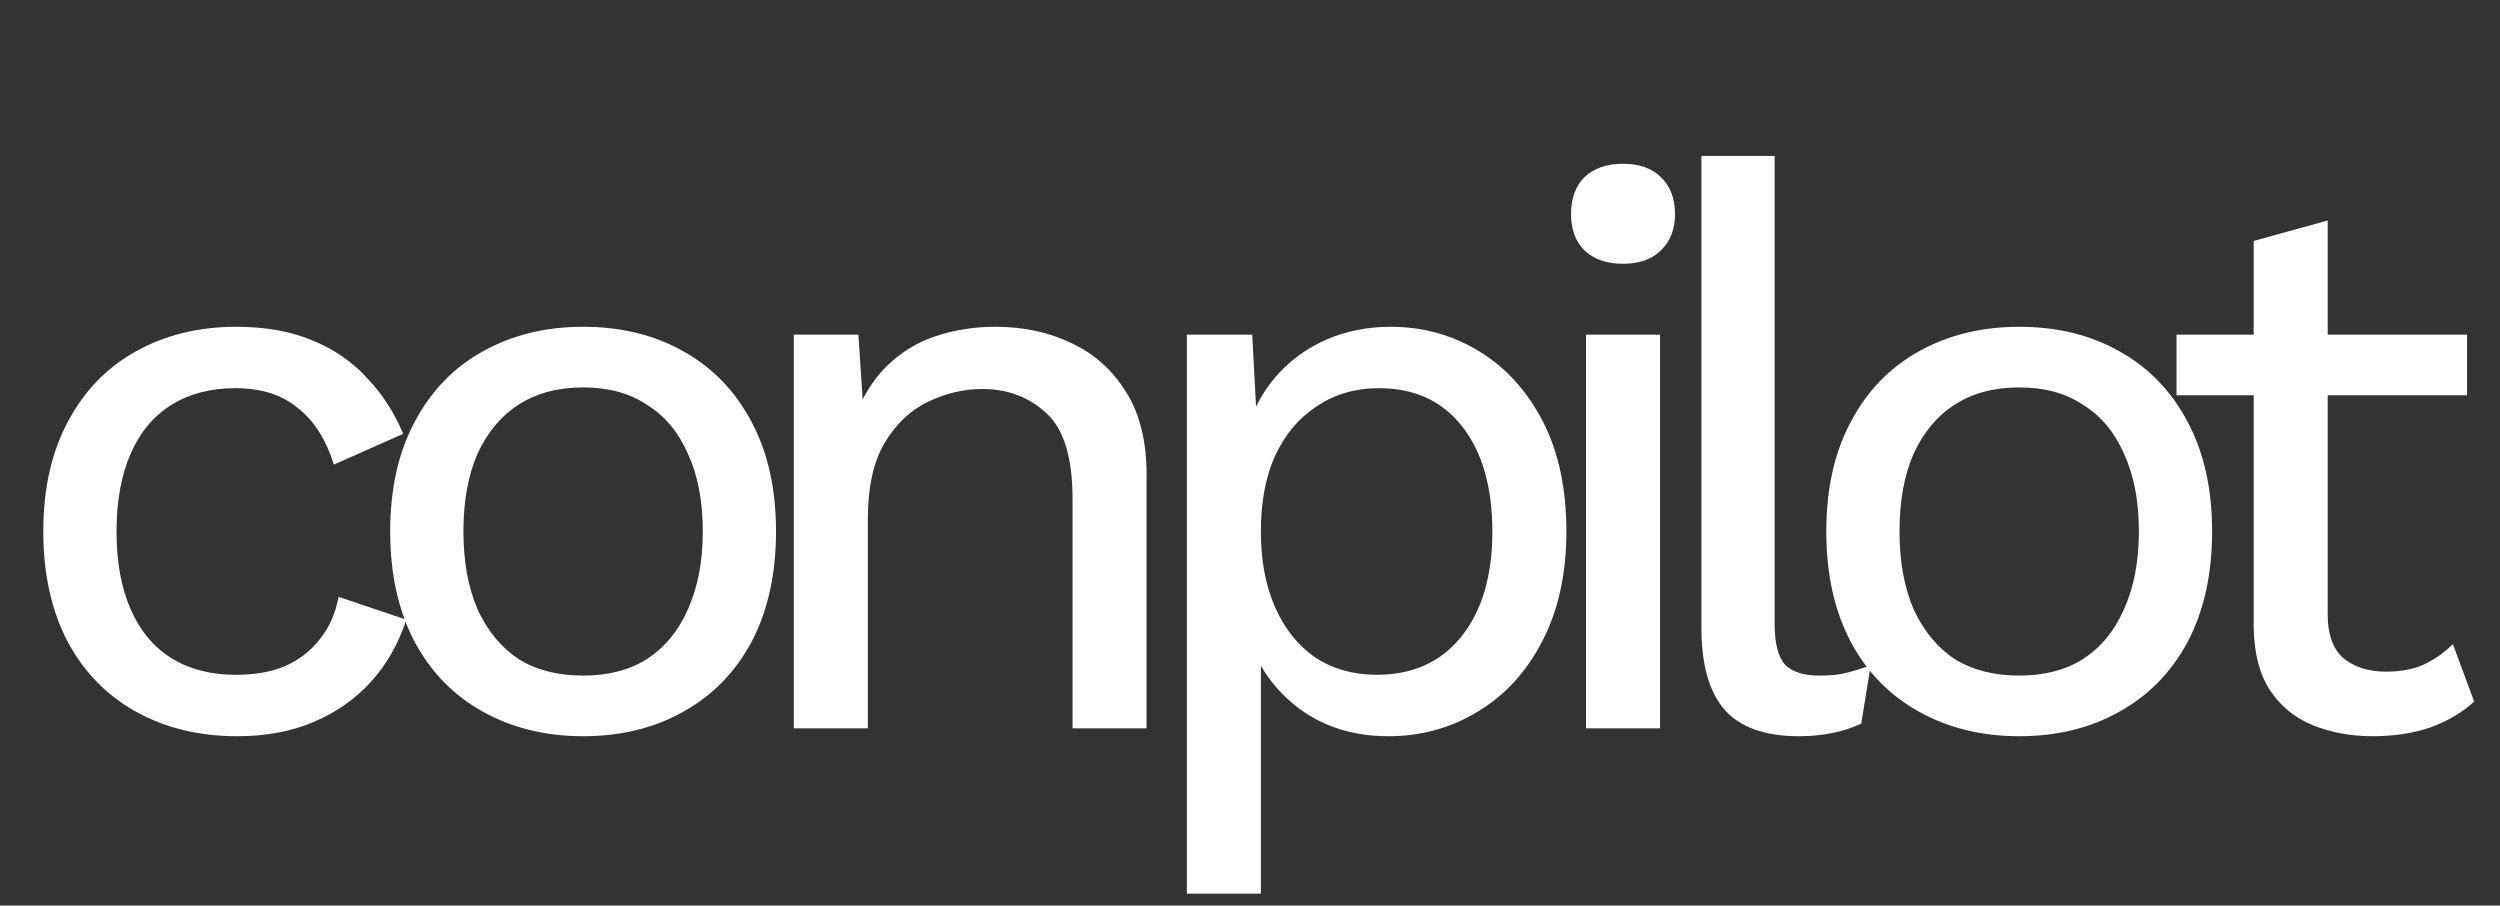<?xml version="1.0" encoding="UTF-8" standalone="no"?>
<svg width="127" height="46" viewBox="0 0 127 46" fill="none" xmlns="http://www.w3.org/2000/svg">
<rect x="0" y="0" width="127" height="46" fill="#333333" stroke="none"/>
<path d="M12 16.6C13.467 16.6 14.747 16.827 15.84 17.28C16.96 17.733 17.893 18.373 18.64 19.2C19.413 20 20.027 20.947 20.48 22.04L16.96 23.6C16.56 22.32 15.947 21.36 15.12 20.72C14.32 20.053 13.267 19.72 11.96 19.72C10.707 19.72 9.627 20 8.72 20.56C7.813 21.12 7.12 21.947 6.64 23.04C6.16 24.133 5.92 25.453 5.92 27C5.92 28.547 6.16 29.867 6.64 30.96C7.12 32.053 7.813 32.88 8.72 33.44C9.627 34 10.707 34.28 11.96 34.28C12.947 34.28 13.787 34.133 14.48 33.84C15.2 33.52 15.787 33.067 16.24 32.48C16.72 31.893 17.04 31.173 17.2 30.32L20.64 31.48C20.24 32.707 19.64 33.76 18.84 34.64C18.04 35.52 17.067 36.2 15.92 36.68C14.8 37.16 13.507 37.4 12.04 37.4C10.12 37.4 8.413 36.987 6.92 36.16C5.427 35.333 4.267 34.147 3.44 32.6C2.613 31.027 2.2 29.16 2.2 27C2.2 24.84 2.613 22.987 3.44 21.44C4.267 19.867 5.427 18.667 6.92 17.84C8.413 17.013 10.107 16.6 12 16.6ZM29.622 16.6C31.542 16.6 33.235 17.013 34.702 17.84C36.195 18.667 37.355 19.867 38.182 21.44C39.008 22.987 39.422 24.84 39.422 27C39.422 29.16 39.008 31.027 38.182 32.6C37.355 34.147 36.195 35.333 34.702 36.16C33.235 36.987 31.542 37.4 29.622 37.4C27.729 37.4 26.035 36.987 24.542 36.16C23.049 35.333 21.889 34.147 21.062 32.6C20.235 31.027 19.822 29.16 19.822 27C19.822 24.84 20.235 22.987 21.062 21.44C21.889 19.867 23.049 18.667 24.542 17.84C26.035 17.013 27.729 16.6 29.622 16.6ZM29.622 19.68C28.342 19.68 27.248 19.973 26.342 20.56C25.462 21.12 24.768 21.947 24.262 23.04C23.782 24.133 23.542 25.453 23.542 27C23.542 28.52 23.782 29.84 24.262 30.96C24.768 32.053 25.462 32.893 26.342 33.48C27.248 34.04 28.342 34.32 29.622 34.32C30.902 34.32 31.982 34.04 32.862 33.48C33.769 32.893 34.462 32.053 34.942 30.96C35.449 29.84 35.702 28.52 35.702 27C35.702 25.453 35.449 24.133 34.942 23.04C34.462 21.947 33.769 21.12 32.862 20.56C31.982 19.973 30.902 19.68 29.622 19.68ZM40.326 37V17H43.606L43.926 21.84L43.366 21.36C43.766 20.24 44.313 19.333 45.006 18.64C45.726 17.92 46.566 17.4 47.526 17.08C48.486 16.76 49.5 16.6 50.566 16.6C52.006 16.6 53.3 16.88 54.446 17.44C55.593 17.973 56.513 18.8 57.206 19.92C57.9 21.013 58.246 22.413 58.246 24.12V37H54.486V25.36C54.486 23.253 54.046 21.8 53.166 21C52.286 20.173 51.193 19.76 49.886 19.76C48.98 19.76 48.073 19.973 47.166 20.4C46.26 20.827 45.513 21.533 44.926 22.52C44.366 23.48 44.086 24.76 44.086 26.36V37H40.326ZM60.292 45.4V17H63.612L63.892 22.24L63.412 21.64C63.732 20.653 64.225 19.787 64.892 19.04C65.585 18.267 66.425 17.667 67.412 17.24C68.398 16.813 69.478 16.6 70.652 16.6C72.278 16.6 73.772 17.013 75.132 17.84C76.492 18.667 77.572 19.853 78.372 21.4C79.172 22.947 79.572 24.813 79.572 27C79.572 29.16 79.159 31.027 78.332 32.6C77.532 34.147 76.439 35.333 75.052 36.16C73.692 36.987 72.185 37.4 70.532 37.4C68.852 37.4 67.398 36.973 66.172 36.12C64.972 35.267 64.118 34.187 63.612 32.88L64.052 32.2V45.4H60.292ZM69.932 34.28C71.772 34.28 73.212 33.627 74.252 32.32C75.292 31.013 75.812 29.24 75.812 27C75.812 24.76 75.305 22.987 74.292 21.68C73.278 20.373 71.865 19.72 70.052 19.72C68.852 19.72 67.799 20.027 66.892 20.64C65.985 21.227 65.278 22.067 64.772 23.16C64.292 24.227 64.052 25.507 64.052 27C64.052 28.467 64.292 29.747 64.772 30.84C65.252 31.933 65.932 32.787 66.812 33.4C67.719 33.987 68.758 34.28 69.932 34.28ZM82.45 13.4C81.623 13.4 80.97 13.173 80.49 12.72C80.037 12.267 79.81 11.653 79.81 10.88C79.81 10.08 80.037 9.453 80.49 9C80.97 8.547 81.623 8.32 82.45 8.32C83.277 8.32 83.917 8.547 84.37 9C84.85 9.453 85.09 10.08 85.09 10.88C85.09 11.653 84.85 12.267 84.37 12.72C83.917 13.173 83.277 13.4 82.45 13.4ZM84.33 17V37H80.57V17H84.33ZM90.151 7.92V31.68C90.151 32.667 90.325 33.36 90.671 33.76C91.045 34.133 91.631 34.32 92.431 34.32C92.965 34.32 93.391 34.28 93.711 34.2C94.058 34.12 94.498 33.987 95.031 33.8L94.551 36.76C94.098 36.973 93.605 37.133 93.071 37.24C92.538 37.347 91.978 37.4 91.391 37.4C89.685 37.4 88.431 36.96 87.631 36.08C86.831 35.173 86.431 33.773 86.431 31.88V7.92H90.151ZM102.575 16.6C104.495 16.6 106.188 17.013 107.655 17.84C109.148 18.667 110.308 19.867 111.135 21.44C111.962 22.987 112.375 24.84 112.375 27C112.375 29.16 111.962 31.027 111.135 32.6C110.308 34.147 109.148 35.333 107.655 36.16C106.188 36.987 104.495 37.4 102.575 37.4C100.682 37.4 98.988 36.987 97.495 36.16C96.002 35.333 94.842 34.147 94.015 32.6C93.188 31.027 92.775 29.16 92.775 27C92.775 24.84 93.188 22.987 94.015 21.44C94.842 19.867 96.002 18.667 97.495 17.84C98.988 17.013 100.682 16.6 102.575 16.6ZM102.575 19.68C101.295 19.68 100.202 19.973 99.295 20.56C98.415 21.12 97.722 21.947 97.215 23.04C96.735 24.133 96.495 25.453 96.495 27C96.495 28.52 96.735 29.84 97.215 30.96C97.722 32.053 98.415 32.893 99.295 33.48C100.202 34.04 101.295 34.32 102.575 34.32C103.855 34.32 104.935 34.04 105.815 33.48C106.722 32.893 107.415 32.053 107.895 30.96C108.402 29.84 108.655 28.52 108.655 27C108.655 25.453 108.402 24.133 107.895 23.04C107.415 21.947 106.722 21.12 105.815 20.56C104.935 19.973 103.855 19.68 102.575 19.68ZM118.247 11.2V31.24C118.247 32.227 118.514 32.96 119.047 33.44C119.607 33.893 120.327 34.12 121.207 34.12C121.954 34.12 122.594 34 123.127 33.76C123.687 33.493 124.18 33.147 124.607 32.72L125.687 35.64C125.074 36.2 124.327 36.64 123.447 36.96C122.567 37.253 121.594 37.4 120.527 37.4C119.434 37.4 118.42 37.213 117.487 36.84C116.58 36.467 115.86 35.88 115.327 35.08C114.794 34.28 114.514 33.213 114.487 31.88V12.24L118.247 11.2ZM125.327 17V20.08H110.567V17H125.327Z" fill="white"/>
</svg>
